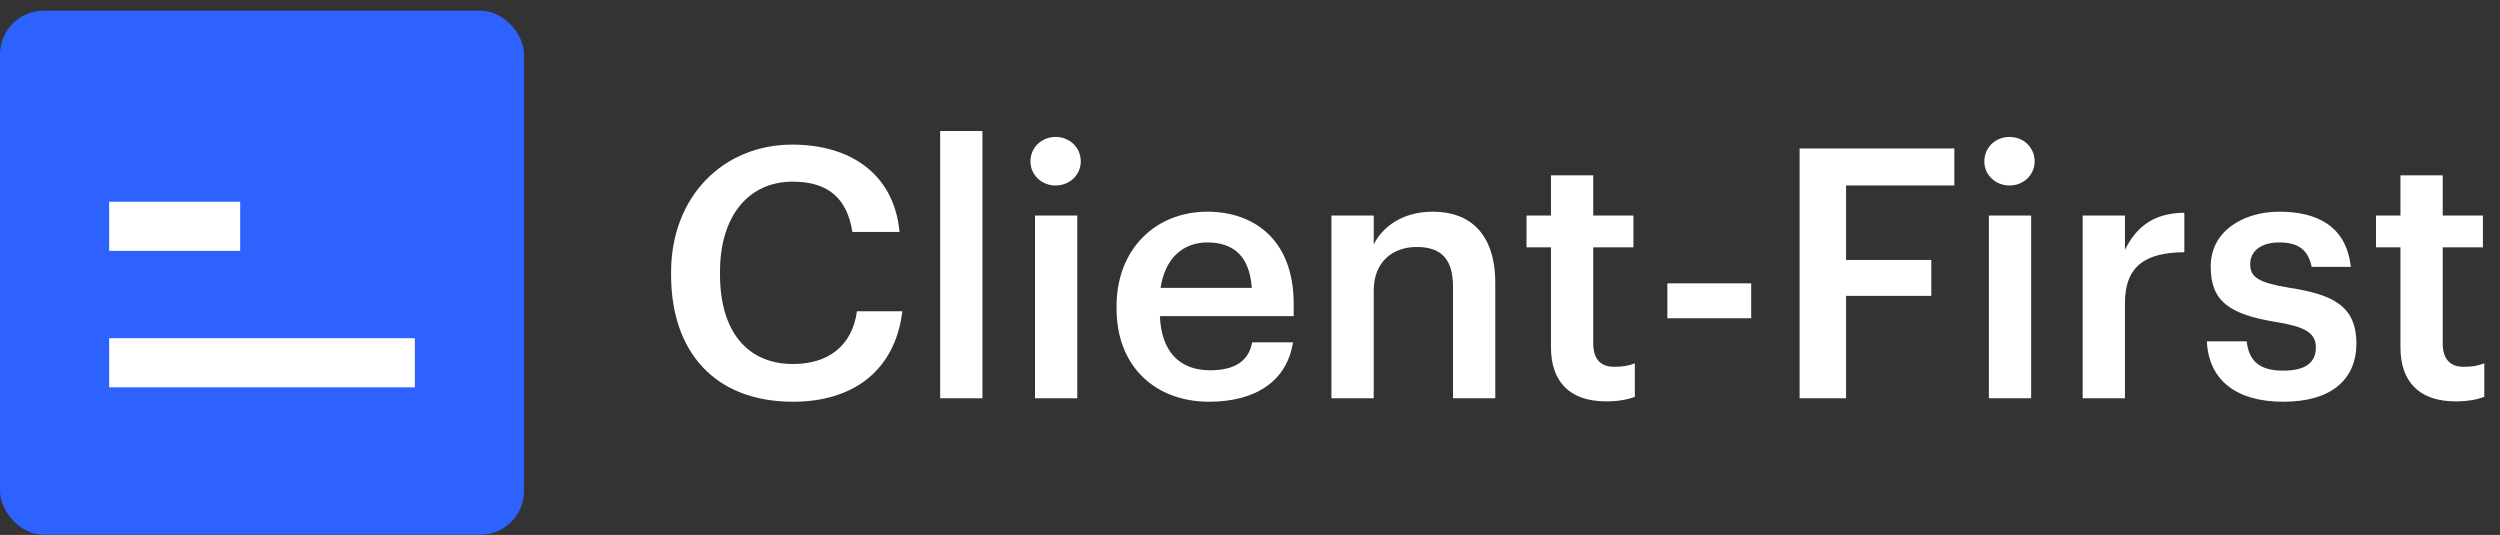 <svg width="229" height="49" viewBox="0 0 229 49" fill="none" xmlns="http://www.w3.org/2000/svg">
<rect x="0" y="0" width="229" height="49" fill="#333333" stroke="none"/>
<g clip-path="url(#clip0_1973_3222)">
<path d="M48 0.979H0V48.979H48V0.979Z" fill="#2D62FF"/>
<rect x="10" y="30.979" width="28" height="4.5" fill="white"/>
<rect x="10" y="18.479" width="12" height="4.5" fill="white"/>
</g>
<path d="M72.64 36.799C65.472 36.799 61.472 32.223 61.472 25.183V24.927C61.472 18.047 66.208 13.247 72.576 13.247C77.824 13.247 81.888 15.871 82.4 21.247H78.08C77.6 18.207 75.904 16.639 72.608 16.639C68.576 16.639 65.952 19.775 65.952 24.895V25.151C65.952 30.303 68.416 33.343 72.64 33.343C75.808 33.343 78.048 31.743 78.496 28.511H82.656C81.984 34.015 78.08 36.799 72.64 36.799ZM86.119 36.479V11.999H89.991V36.479H86.119ZM96.694 16.991C95.414 16.991 94.39 16.031 94.39 14.783C94.39 13.503 95.414 12.543 96.694 12.543C97.974 12.543 98.998 13.503 98.998 14.783C98.998 16.031 97.974 16.991 96.694 16.991ZM94.806 36.479V19.743H98.678V36.479H94.806ZM110.758 36.799C105.83 36.799 102.278 33.567 102.278 28.287V28.031C102.278 22.847 105.83 19.391 110.598 19.391C114.758 19.391 118.502 21.855 118.502 27.839V28.959H106.246C106.374 32.127 107.974 33.919 110.854 33.919C113.19 33.919 114.406 32.991 114.694 31.359H118.438C117.894 34.879 115.046 36.799 110.758 36.799ZM106.31 26.367H114.662C114.47 23.487 112.998 22.207 110.598 22.207C108.262 22.207 106.694 23.775 106.31 26.367ZM121.96 36.479V19.743H125.832V22.399C126.632 20.767 128.488 19.391 131.24 19.391C134.6 19.391 136.968 21.343 136.968 25.951V36.479H133.096V26.303C133.096 23.775 132.072 22.623 129.768 22.623C127.592 22.623 125.832 23.967 125.832 26.623V36.479H121.96ZM147.125 36.767C143.797 36.767 142.069 34.975 142.069 31.807V22.655H139.829V19.743H142.069V16.063H145.941V19.743H149.621V22.655H145.941V31.455C145.941 32.927 146.645 33.599 147.861 33.599C148.629 33.599 149.205 33.503 149.749 33.279V36.351C149.141 36.575 148.309 36.767 147.125 36.767ZM152.73 29.151V25.951H160.41V29.151H152.73ZM164.843 36.479V13.599H179.019V16.991H169.099V23.807H176.907V27.103H169.099V36.479H164.843ZM184.069 16.991C182.789 16.991 181.765 16.031 181.765 14.783C181.765 13.503 182.789 12.543 184.069 12.543C185.349 12.543 186.373 13.503 186.373 14.783C186.373 16.031 185.349 16.991 184.069 16.991ZM182.181 36.479V19.743H186.053V36.479H182.181ZM190.773 36.479V19.743H194.645V22.879C195.701 20.767 197.269 19.519 200.085 19.487V23.103C196.693 23.135 194.645 24.223 194.645 27.775V36.479H190.773ZM209.157 36.799C204.837 36.799 202.309 34.815 202.149 31.263H205.797C205.989 32.959 206.853 33.951 209.125 33.951C211.205 33.951 212.133 33.215 212.133 31.807C212.133 30.431 211.013 29.919 208.549 29.503C204.133 28.799 202.501 27.551 202.501 24.415C202.501 21.055 205.637 19.391 208.773 19.391C212.197 19.391 214.917 20.671 215.333 24.447H211.749C211.429 22.911 210.565 22.207 208.773 22.207C207.109 22.207 206.117 23.007 206.117 24.191C206.117 25.407 206.917 25.887 209.573 26.335C213.509 26.943 215.845 27.903 215.845 31.455C215.845 34.847 213.445 36.799 209.157 36.799ZM224.938 36.767C221.61 36.767 219.882 34.975 219.882 31.807V22.655H217.642V19.743H219.882V16.063H223.754V19.743H227.434V22.655H223.754V31.455C223.754 32.927 224.458 33.599 225.674 33.599C226.442 33.599 227.018 33.503 227.562 33.279V36.351C226.954 36.575 226.122 36.767 224.938 36.767Z" fill="white"/>
<defs>
<clipPath id="clip0_1973_3222">
<rect y="0.979" width="48" height="48" rx="4" fill="white"/>
</clipPath>
</defs>
</svg>

